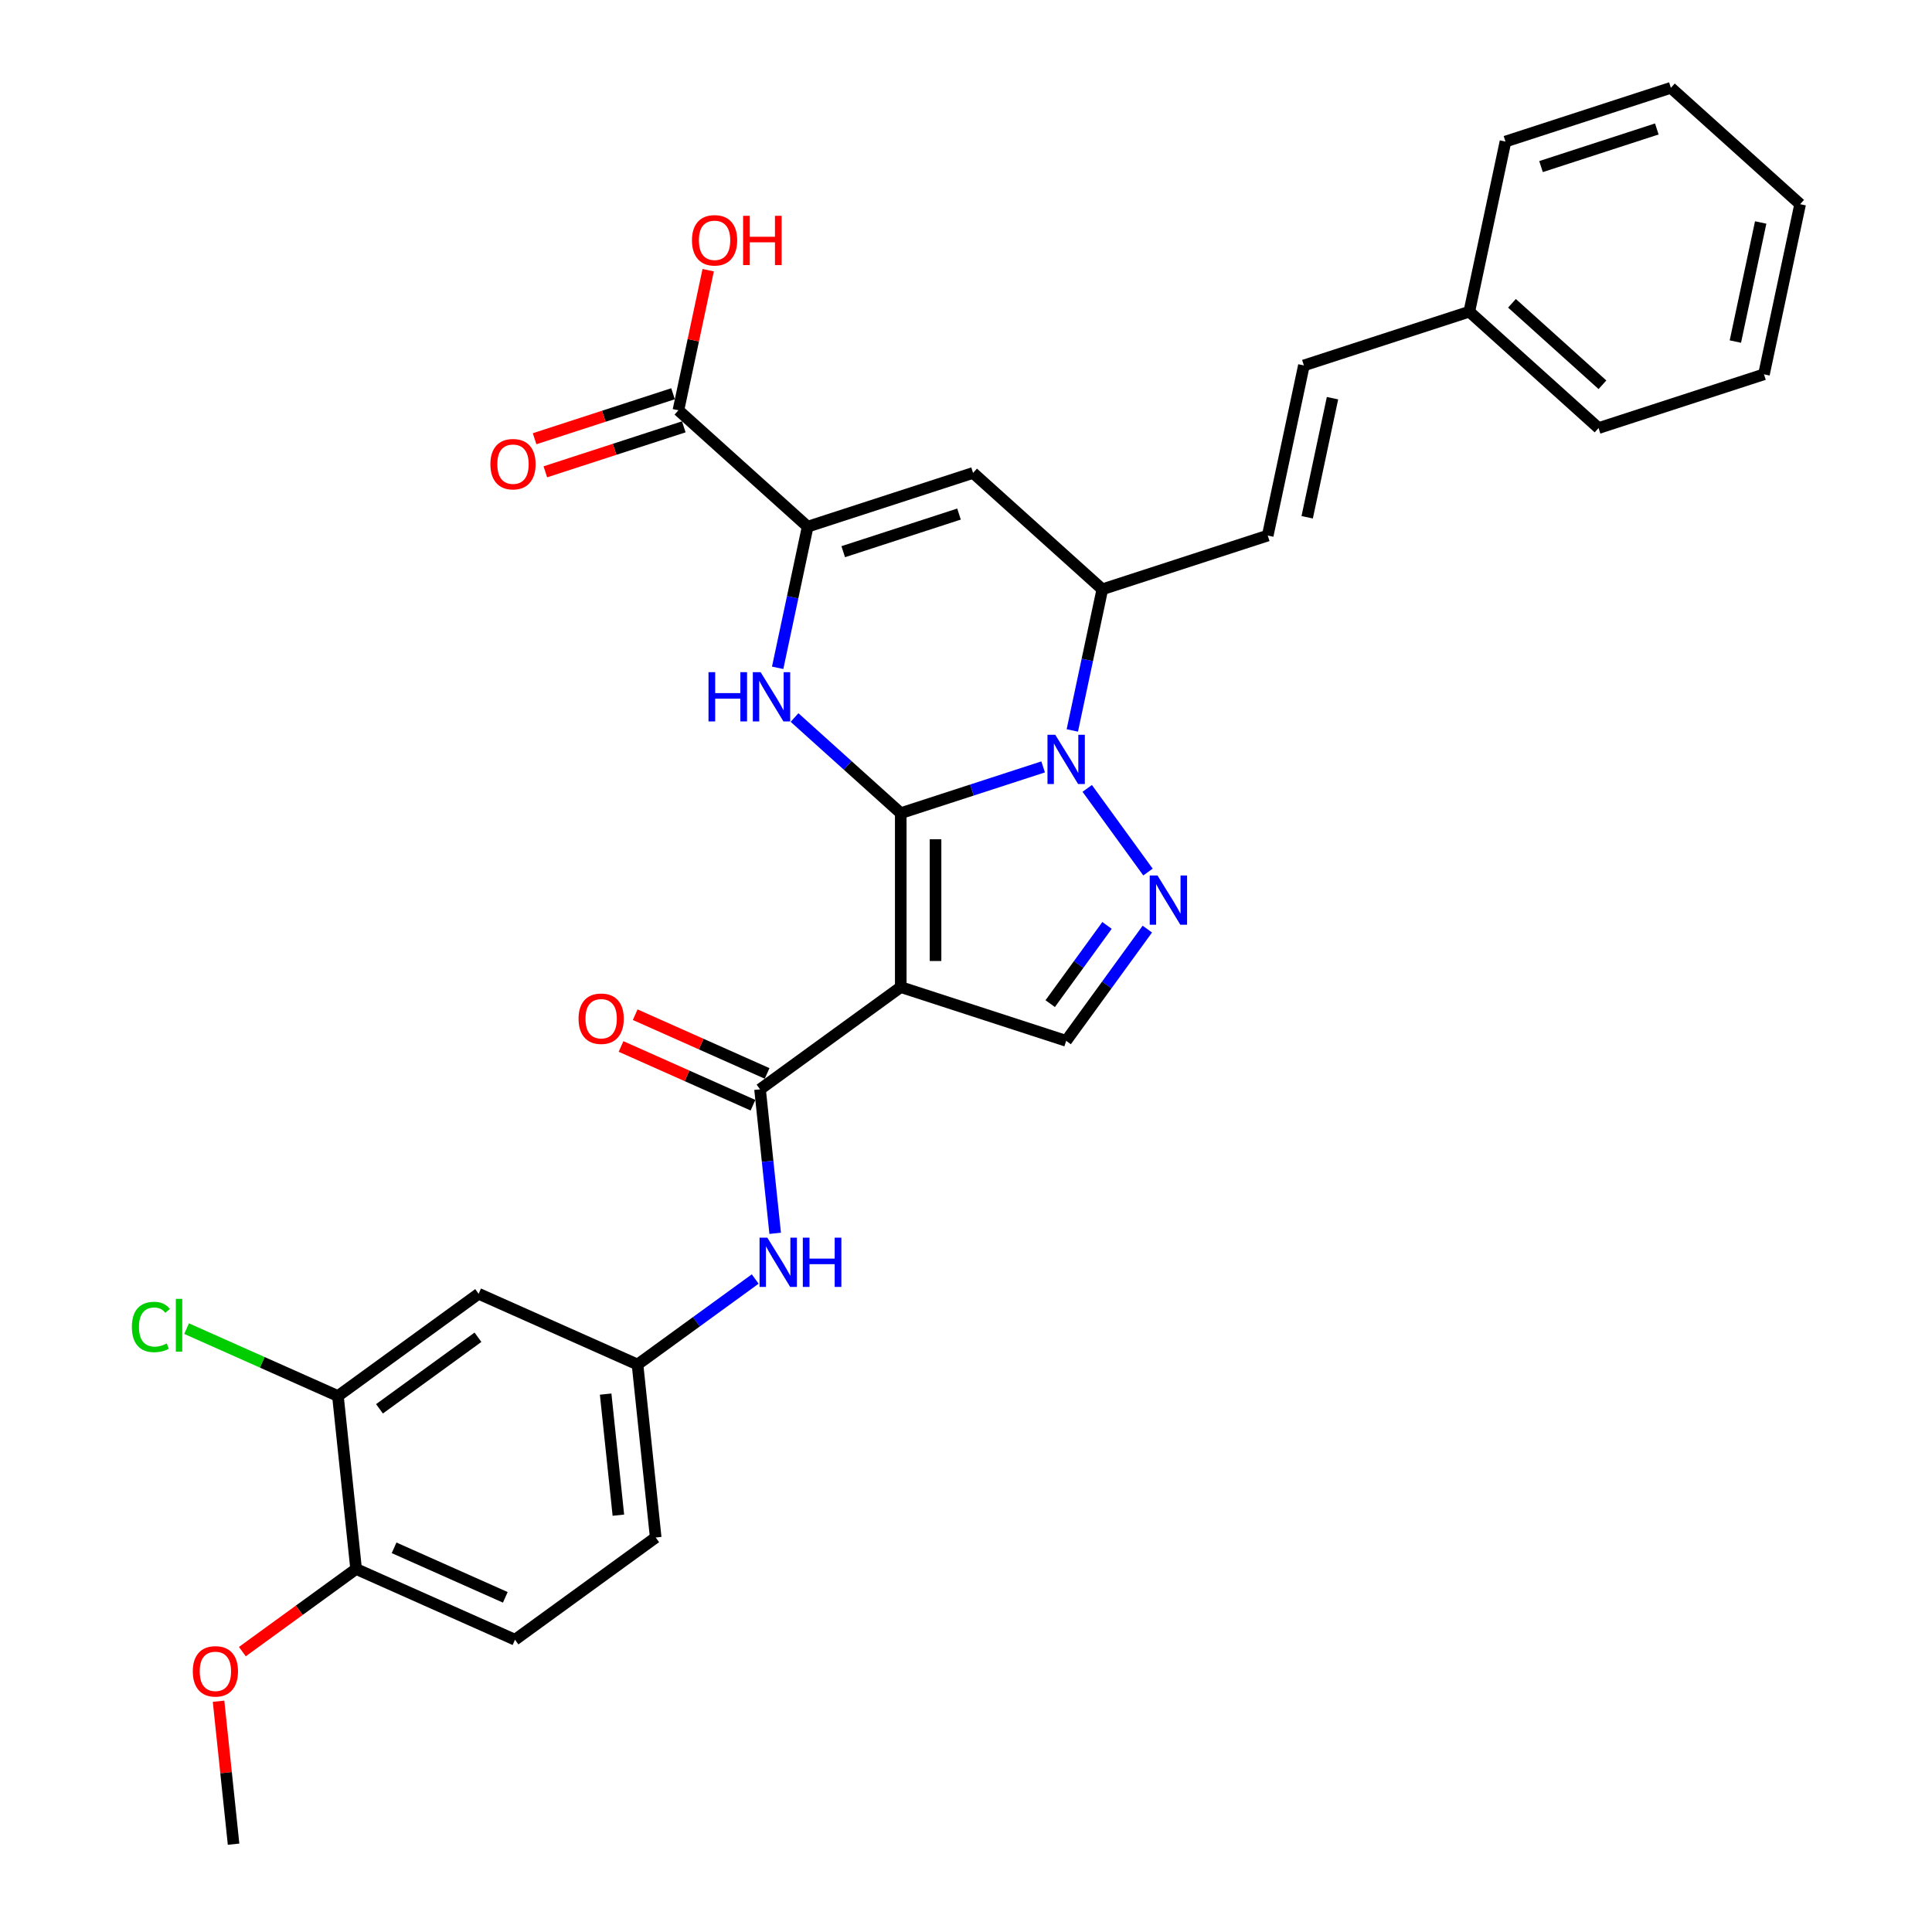 <?xml version='1.0' encoding='iso-8859-1'?>
<svg version='1.1' baseProfile='full'
              xmlns='http://www.w3.org/2000/svg'
                      xmlns:rdkit='http://www.rdkit.org/xml'
                      xmlns:xlink='http://www.w3.org/1999/xlink'
                  xml:space='preserve'
width='1000px' height='1000px' viewBox='0 0 1000 1000'>
<!-- END OF HEADER -->
<rect style='opacity:1.0;fill:#FFFFFF;stroke:none' width='1000' height='1000' x='0' y='0'> </rect>
<path class='bond-0' d='M 466.228,420.895 L 466.228,510.917' style='fill:none;fill-rule:evenodd;stroke:#000000;stroke-width:6px;stroke-linecap:butt;stroke-linejoin:miter;stroke-opacity:1' />
<path class='bond-0' d='M 484.233,434.398 L 484.233,497.414' style='fill:none;fill-rule:evenodd;stroke:#000000;stroke-width:6px;stroke-linecap:butt;stroke-linejoin:miter;stroke-opacity:1' />
<path class='bond-1' d='M 466.228,420.895 L 503.077,408.922' style='fill:none;fill-rule:evenodd;stroke:#000000;stroke-width:6px;stroke-linecap:butt;stroke-linejoin:miter;stroke-opacity:1' />
<path class='bond-1' d='M 503.077,408.922 L 539.926,396.949' style='fill:none;fill-rule:evenodd;stroke:#0000FF;stroke-width:6px;stroke-linecap:butt;stroke-linejoin:miter;stroke-opacity:1' />
<path class='bond-2' d='M 466.228,420.895 L 438.738,396.142' style='fill:none;fill-rule:evenodd;stroke:#000000;stroke-width:6px;stroke-linecap:butt;stroke-linejoin:miter;stroke-opacity:1' />
<path class='bond-2' d='M 438.738,396.142 L 411.248,371.39' style='fill:none;fill-rule:evenodd;stroke:#0000FF;stroke-width:6px;stroke-linecap:butt;stroke-linejoin:miter;stroke-opacity:1' />
<path class='bond-5' d='M 466.228,510.917 L 393.399,563.831' style='fill:none;fill-rule:evenodd;stroke:#000000;stroke-width:6px;stroke-linecap:butt;stroke-linejoin:miter;stroke-opacity:1' />
<path class='bond-7' d='M 466.228,510.917 L 551.845,538.736' style='fill:none;fill-rule:evenodd;stroke:#000000;stroke-width:6px;stroke-linecap:butt;stroke-linejoin:miter;stroke-opacity:1' />
<path class='bond-3' d='M 562.741,408.074 L 594.199,451.371' style='fill:none;fill-rule:evenodd;stroke:#0000FF;stroke-width:6px;stroke-linecap:butt;stroke-linejoin:miter;stroke-opacity:1' />
<path class='bond-8' d='M 555.033,378.078 L 562.797,341.549' style='fill:none;fill-rule:evenodd;stroke:#0000FF;stroke-width:6px;stroke-linecap:butt;stroke-linejoin:miter;stroke-opacity:1' />
<path class='bond-8' d='M 562.797,341.549 L 570.562,305.021' style='fill:none;fill-rule:evenodd;stroke:#000000;stroke-width:6px;stroke-linecap:butt;stroke-linejoin:miter;stroke-opacity:1' />
<path class='bond-4' d='M 402.516,345.66 L 410.281,309.131' style='fill:none;fill-rule:evenodd;stroke:#0000FF;stroke-width:6px;stroke-linecap:butt;stroke-linejoin:miter;stroke-opacity:1' />
<path class='bond-4' d='M 410.281,309.131 L 418.045,272.602' style='fill:none;fill-rule:evenodd;stroke:#000000;stroke-width:6px;stroke-linecap:butt;stroke-linejoin:miter;stroke-opacity:1' />
<path class='bond-32' d='M 593.862,480.904 L 572.854,509.82' style='fill:none;fill-rule:evenodd;stroke:#0000FF;stroke-width:6px;stroke-linecap:butt;stroke-linejoin:miter;stroke-opacity:1' />
<path class='bond-32' d='M 572.854,509.82 L 551.845,538.736' style='fill:none;fill-rule:evenodd;stroke:#000000;stroke-width:6px;stroke-linecap:butt;stroke-linejoin:miter;stroke-opacity:1' />
<path class='bond-32' d='M 572.994,478.996 L 558.288,499.237' style='fill:none;fill-rule:evenodd;stroke:#0000FF;stroke-width:6px;stroke-linecap:butt;stroke-linejoin:miter;stroke-opacity:1' />
<path class='bond-32' d='M 558.288,499.237 L 543.582,519.478' style='fill:none;fill-rule:evenodd;stroke:#000000;stroke-width:6px;stroke-linecap:butt;stroke-linejoin:miter;stroke-opacity:1' />
<path class='bond-6' d='M 418.045,272.602 L 503.662,244.784' style='fill:none;fill-rule:evenodd;stroke:#000000;stroke-width:6px;stroke-linecap:butt;stroke-linejoin:miter;stroke-opacity:1' />
<path class='bond-6' d='M 436.452,285.553 L 496.383,266.08' style='fill:none;fill-rule:evenodd;stroke:#000000;stroke-width:6px;stroke-linecap:butt;stroke-linejoin:miter;stroke-opacity:1' />
<path class='bond-9' d='M 418.045,272.602 L 351.146,212.366' style='fill:none;fill-rule:evenodd;stroke:#000000;stroke-width:6px;stroke-linecap:butt;stroke-linejoin:miter;stroke-opacity:1' />
<path class='bond-10' d='M 393.399,563.831 L 397.315,601.097' style='fill:none;fill-rule:evenodd;stroke:#000000;stroke-width:6px;stroke-linecap:butt;stroke-linejoin:miter;stroke-opacity:1' />
<path class='bond-10' d='M 397.315,601.097 L 401.232,638.363' style='fill:none;fill-rule:evenodd;stroke:#0000FF;stroke-width:6px;stroke-linecap:butt;stroke-linejoin:miter;stroke-opacity:1' />
<path class='bond-16' d='M 397.06,555.607 L 362.917,540.406' style='fill:none;fill-rule:evenodd;stroke:#000000;stroke-width:6px;stroke-linecap:butt;stroke-linejoin:miter;stroke-opacity:1' />
<path class='bond-16' d='M 362.917,540.406 L 328.774,525.204' style='fill:none;fill-rule:evenodd;stroke:#FF0000;stroke-width:6px;stroke-linecap:butt;stroke-linejoin:miter;stroke-opacity:1' />
<path class='bond-16' d='M 389.737,572.055 L 355.594,556.853' style='fill:none;fill-rule:evenodd;stroke:#000000;stroke-width:6px;stroke-linecap:butt;stroke-linejoin:miter;stroke-opacity:1' />
<path class='bond-16' d='M 355.594,556.853 L 321.451,541.652' style='fill:none;fill-rule:evenodd;stroke:#FF0000;stroke-width:6px;stroke-linecap:butt;stroke-linejoin:miter;stroke-opacity:1' />
<path class='bond-31' d='M 503.662,244.784 L 570.562,305.021' style='fill:none;fill-rule:evenodd;stroke:#000000;stroke-width:6px;stroke-linecap:butt;stroke-linejoin:miter;stroke-opacity:1' />
<path class='bond-11' d='M 570.562,305.021 L 656.178,277.202' style='fill:none;fill-rule:evenodd;stroke:#000000;stroke-width:6px;stroke-linecap:butt;stroke-linejoin:miter;stroke-opacity:1' />
<path class='bond-18' d='M 348.364,203.804 L 312.532,215.446' style='fill:none;fill-rule:evenodd;stroke:#000000;stroke-width:6px;stroke-linecap:butt;stroke-linejoin:miter;stroke-opacity:1' />
<path class='bond-18' d='M 312.532,215.446 L 276.701,227.089' style='fill:none;fill-rule:evenodd;stroke:#FF0000;stroke-width:6px;stroke-linecap:butt;stroke-linejoin:miter;stroke-opacity:1' />
<path class='bond-18' d='M 353.927,220.927 L 318.096,232.57' style='fill:none;fill-rule:evenodd;stroke:#000000;stroke-width:6px;stroke-linecap:butt;stroke-linejoin:miter;stroke-opacity:1' />
<path class='bond-18' d='M 318.096,232.57 L 282.264,244.212' style='fill:none;fill-rule:evenodd;stroke:#FF0000;stroke-width:6px;stroke-linecap:butt;stroke-linejoin:miter;stroke-opacity:1' />
<path class='bond-21' d='M 351.146,212.366 L 358.853,176.107' style='fill:none;fill-rule:evenodd;stroke:#000000;stroke-width:6px;stroke-linecap:butt;stroke-linejoin:miter;stroke-opacity:1' />
<path class='bond-21' d='M 358.853,176.107 L 366.56,139.848' style='fill:none;fill-rule:evenodd;stroke:#FF0000;stroke-width:6px;stroke-linecap:butt;stroke-linejoin:miter;stroke-opacity:1' />
<path class='bond-15' d='M 390.89,662.02 L 360.434,684.147' style='fill:none;fill-rule:evenodd;stroke:#0000FF;stroke-width:6px;stroke-linecap:butt;stroke-linejoin:miter;stroke-opacity:1' />
<path class='bond-15' d='M 360.434,684.147 L 329.979,706.274' style='fill:none;fill-rule:evenodd;stroke:#000000;stroke-width:6px;stroke-linecap:butt;stroke-linejoin:miter;stroke-opacity:1' />
<path class='bond-14' d='M 656.178,277.202 L 674.895,189.147' style='fill:none;fill-rule:evenodd;stroke:#000000;stroke-width:6px;stroke-linecap:butt;stroke-linejoin:miter;stroke-opacity:1' />
<path class='bond-14' d='M 676.597,267.737 L 689.698,206.099' style='fill:none;fill-rule:evenodd;stroke:#000000;stroke-width:6px;stroke-linecap:butt;stroke-linejoin:miter;stroke-opacity:1' />
<path class='bond-12' d='M 174.909,722.573 L 247.739,669.659' style='fill:none;fill-rule:evenodd;stroke:#000000;stroke-width:6px;stroke-linecap:butt;stroke-linejoin:miter;stroke-opacity:1' />
<path class='bond-12' d='M 196.417,729.202 L 247.397,692.162' style='fill:none;fill-rule:evenodd;stroke:#000000;stroke-width:6px;stroke-linecap:butt;stroke-linejoin:miter;stroke-opacity:1' />
<path class='bond-20' d='M 174.909,722.573 L 135.743,705.135' style='fill:none;fill-rule:evenodd;stroke:#000000;stroke-width:6px;stroke-linecap:butt;stroke-linejoin:miter;stroke-opacity:1' />
<path class='bond-20' d='M 135.743,705.135 L 96.577,687.697' style='fill:none;fill-rule:evenodd;stroke:#00CC00;stroke-width:6px;stroke-linecap:butt;stroke-linejoin:miter;stroke-opacity:1' />
<path class='bond-33' d='M 174.909,722.573 L 184.319,812.102' style='fill:none;fill-rule:evenodd;stroke:#000000;stroke-width:6px;stroke-linecap:butt;stroke-linejoin:miter;stroke-opacity:1' />
<path class='bond-13' d='M 247.739,669.659 L 329.979,706.274' style='fill:none;fill-rule:evenodd;stroke:#000000;stroke-width:6px;stroke-linecap:butt;stroke-linejoin:miter;stroke-opacity:1' />
<path class='bond-23' d='M 674.895,189.147 L 760.511,161.328' style='fill:none;fill-rule:evenodd;stroke:#000000;stroke-width:6px;stroke-linecap:butt;stroke-linejoin:miter;stroke-opacity:1' />
<path class='bond-22' d='M 329.979,706.274 L 339.389,795.804' style='fill:none;fill-rule:evenodd;stroke:#000000;stroke-width:6px;stroke-linecap:butt;stroke-linejoin:miter;stroke-opacity:1' />
<path class='bond-22' d='M 313.484,721.586 L 320.071,784.256' style='fill:none;fill-rule:evenodd;stroke:#000000;stroke-width:6px;stroke-linecap:butt;stroke-linejoin:miter;stroke-opacity:1' />
<path class='bond-17' d='M 184.319,812.102 L 266.559,848.718' style='fill:none;fill-rule:evenodd;stroke:#000000;stroke-width:6px;stroke-linecap:butt;stroke-linejoin:miter;stroke-opacity:1' />
<path class='bond-17' d='M 203.978,801.147 L 261.546,826.777' style='fill:none;fill-rule:evenodd;stroke:#000000;stroke-width:6px;stroke-linecap:butt;stroke-linejoin:miter;stroke-opacity:1' />
<path class='bond-24' d='M 184.319,812.102 L 154.881,833.49' style='fill:none;fill-rule:evenodd;stroke:#000000;stroke-width:6px;stroke-linecap:butt;stroke-linejoin:miter;stroke-opacity:1' />
<path class='bond-24' d='M 154.881,833.49 L 125.443,854.878' style='fill:none;fill-rule:evenodd;stroke:#FF0000;stroke-width:6px;stroke-linecap:butt;stroke-linejoin:miter;stroke-opacity:1' />
<path class='bond-19' d='M 266.559,848.718 L 339.389,795.804' style='fill:none;fill-rule:evenodd;stroke:#000000;stroke-width:6px;stroke-linecap:butt;stroke-linejoin:miter;stroke-opacity:1' />
<path class='bond-25' d='M 760.511,161.328 L 827.411,221.565' style='fill:none;fill-rule:evenodd;stroke:#000000;stroke-width:6px;stroke-linecap:butt;stroke-linejoin:miter;stroke-opacity:1' />
<path class='bond-25' d='M 782.594,156.984 L 829.424,199.15' style='fill:none;fill-rule:evenodd;stroke:#000000;stroke-width:6px;stroke-linecap:butt;stroke-linejoin:miter;stroke-opacity:1' />
<path class='bond-26' d='M 760.511,161.328 L 779.228,73.273' style='fill:none;fill-rule:evenodd;stroke:#000000;stroke-width:6px;stroke-linecap:butt;stroke-linejoin:miter;stroke-opacity:1' />
<path class='bond-27' d='M 113.123,880.554 L 117.011,917.55' style='fill:none;fill-rule:evenodd;stroke:#FF0000;stroke-width:6px;stroke-linecap:butt;stroke-linejoin:miter;stroke-opacity:1' />
<path class='bond-27' d='M 117.011,917.55 L 120.899,954.545' style='fill:none;fill-rule:evenodd;stroke:#000000;stroke-width:6px;stroke-linecap:butt;stroke-linejoin:miter;stroke-opacity:1' />
<path class='bond-29' d='M 827.411,221.565 L 913.028,193.747' style='fill:none;fill-rule:evenodd;stroke:#000000;stroke-width:6px;stroke-linecap:butt;stroke-linejoin:miter;stroke-opacity:1' />
<path class='bond-28' d='M 779.228,73.273 L 864.845,45.455' style='fill:none;fill-rule:evenodd;stroke:#000000;stroke-width:6px;stroke-linecap:butt;stroke-linejoin:miter;stroke-opacity:1' />
<path class='bond-28' d='M 797.634,86.224 L 857.566,66.751' style='fill:none;fill-rule:evenodd;stroke:#000000;stroke-width:6px;stroke-linecap:butt;stroke-linejoin:miter;stroke-opacity:1' />
<path class='bond-30' d='M 864.845,45.455 L 931.744,105.691' style='fill:none;fill-rule:evenodd;stroke:#000000;stroke-width:6px;stroke-linecap:butt;stroke-linejoin:miter;stroke-opacity:1' />
<path class='bond-34' d='M 913.028,193.747 L 931.744,105.691' style='fill:none;fill-rule:evenodd;stroke:#000000;stroke-width:6px;stroke-linecap:butt;stroke-linejoin:miter;stroke-opacity:1' />
<path class='bond-34' d='M 898.224,176.795 L 911.326,115.156' style='fill:none;fill-rule:evenodd;stroke:#000000;stroke-width:6px;stroke-linecap:butt;stroke-linejoin:miter;stroke-opacity:1' />
<path  class='atom-2' d='M 546.209 380.329
L 554.564 393.832
Q 555.392 395.165, 556.724 397.577
Q 558.056 399.99, 558.128 400.134
L 558.128 380.329
L 561.513 380.329
L 561.513 405.823
L 558.02 405.823
L 549.054 391.06
Q 548.01 389.331, 546.894 387.351
Q 545.813 385.37, 545.489 384.758
L 545.489 405.823
L 542.176 405.823
L 542.176 380.329
L 546.209 380.329
' fill='#0000FF'/>
<path  class='atom-3' d='M 366.722 347.91
L 370.179 347.91
L 370.179 358.749
L 383.215 358.749
L 383.215 347.91
L 386.671 347.91
L 386.671 373.405
L 383.215 373.405
L 383.215 361.63
L 370.179 361.63
L 370.179 373.405
L 366.722 373.405
L 366.722 347.91
' fill='#0000FF'/>
<path  class='atom-3' d='M 393.693 347.91
L 402.047 361.414
Q 402.875 362.746, 404.208 365.159
Q 405.54 367.571, 405.612 367.715
L 405.612 347.91
L 408.997 347.91
L 408.997 373.405
L 405.504 373.405
L 396.538 358.641
Q 395.494 356.913, 394.377 354.932
Q 393.297 352.952, 392.973 352.34
L 392.973 373.405
L 389.66 373.405
L 389.66 347.91
L 393.693 347.91
' fill='#0000FF'/>
<path  class='atom-4' d='M 599.123 453.159
L 607.478 466.662
Q 608.306 467.994, 609.638 470.407
Q 610.97 472.82, 611.042 472.964
L 611.042 453.159
L 614.427 453.159
L 614.427 478.653
L 610.934 478.653
L 601.968 463.889
Q 600.924 462.161, 599.808 460.18
Q 598.727 458.2, 598.403 457.588
L 598.403 478.653
L 595.09 478.653
L 595.09 453.159
L 599.123 453.159
' fill='#0000FF'/>
<path  class='atom-11' d='M 397.173 640.613
L 405.527 654.117
Q 406.355 655.449, 407.688 657.862
Q 409.02 660.274, 409.092 660.418
L 409.092 640.613
L 412.477 640.613
L 412.477 666.108
L 408.984 666.108
L 400.018 651.344
Q 398.974 649.615, 397.857 647.635
Q 396.777 645.654, 396.453 645.042
L 396.453 666.108
L 393.14 666.108
L 393.14 640.613
L 397.173 640.613
' fill='#0000FF'/>
<path  class='atom-11' d='M 415.538 640.613
L 418.995 640.613
L 418.995 651.452
L 432.03 651.452
L 432.03 640.613
L 435.487 640.613
L 435.487 666.108
L 432.03 666.108
L 432.03 654.333
L 418.995 654.333
L 418.995 666.108
L 415.538 666.108
L 415.538 640.613
' fill='#0000FF'/>
<path  class='atom-17' d='M 299.456 527.288
Q 299.456 521.166, 302.481 517.745
Q 305.506 514.324, 311.159 514.324
Q 316.812 514.324, 319.837 517.745
Q 322.862 521.166, 322.862 527.288
Q 322.862 533.481, 319.801 537.01
Q 316.74 540.503, 311.159 540.503
Q 305.542 540.503, 302.481 537.01
Q 299.456 533.517, 299.456 527.288
M 311.159 537.622
Q 315.048 537.622, 317.136 535.029
Q 319.261 532.401, 319.261 527.288
Q 319.261 522.282, 317.136 519.762
Q 315.048 517.205, 311.159 517.205
Q 307.27 517.205, 305.145 519.726
Q 303.057 522.246, 303.057 527.288
Q 303.057 532.437, 305.145 535.029
Q 307.27 537.622, 311.159 537.622
' fill='#FF0000'/>
<path  class='atom-19' d='M 253.826 240.256
Q 253.826 234.134, 256.851 230.714
Q 259.876 227.293, 265.529 227.293
Q 271.182 227.293, 274.207 230.714
Q 277.232 234.134, 277.232 240.256
Q 277.232 246.45, 274.171 249.978
Q 271.11 253.471, 265.529 253.471
Q 259.912 253.471, 256.851 249.978
Q 253.826 246.486, 253.826 240.256
M 265.529 250.591
Q 269.418 250.591, 271.507 247.998
Q 273.631 245.369, 273.631 240.256
Q 273.631 235.251, 271.507 232.73
Q 269.418 230.174, 265.529 230.174
Q 261.64 230.174, 259.516 232.694
Q 257.427 235.215, 257.427 240.256
Q 257.427 245.405, 259.516 247.998
Q 261.64 250.591, 265.529 250.591
' fill='#FF0000'/>
<path  class='atom-21' d='M 68.255 686.84
Q 68.255 680.502, 71.208 677.189
Q 74.197 673.84, 79.85 673.84
Q 85.108 673.84, 87.916 677.549
L 85.54 679.494
Q 83.487 676.793, 79.85 676.793
Q 75.998 676.793, 73.945 679.386
Q 71.928 681.942, 71.928 686.84
Q 71.928 691.881, 74.017 694.473
Q 76.141 697.066, 80.246 697.066
Q 83.055 697.066, 86.332 695.374
L 87.34 698.074
Q 86.008 698.939, 83.992 699.443
Q 81.975 699.947, 79.742 699.947
Q 74.197 699.947, 71.208 696.562
Q 68.255 693.177, 68.255 686.84
' fill='#00CC00'/>
<path  class='atom-21' d='M 91.013 672.292
L 94.326 672.292
L 94.326 699.623
L 91.013 699.623
L 91.013 672.292
' fill='#00CC00'/>
<path  class='atom-22' d='M 358.159 124.382
Q 358.159 118.261, 361.184 114.84
Q 364.209 111.419, 369.862 111.419
Q 375.516 111.419, 378.54 114.84
Q 381.565 118.261, 381.565 124.382
Q 381.565 130.576, 378.504 134.105
Q 375.444 137.598, 369.862 137.598
Q 364.245 137.598, 361.184 134.105
Q 358.159 130.612, 358.159 124.382
M 369.862 134.717
Q 373.751 134.717, 375.84 132.124
Q 377.964 129.495, 377.964 124.382
Q 377.964 119.377, 375.84 116.856
Q 373.751 114.3, 369.862 114.3
Q 365.973 114.3, 363.849 116.82
Q 361.76 119.341, 361.76 124.382
Q 361.76 129.531, 363.849 132.124
Q 365.973 134.717, 369.862 134.717
' fill='#FF0000'/>
<path  class='atom-22' d='M 384.626 111.707
L 388.083 111.707
L 388.083 122.546
L 401.118 122.546
L 401.118 111.707
L 404.575 111.707
L 404.575 137.201
L 401.118 137.201
L 401.118 125.426
L 388.083 125.426
L 388.083 137.201
L 384.626 137.201
L 384.626 111.707
' fill='#FF0000'/>
<path  class='atom-25' d='M 99.787 865.088
Q 99.787 858.967, 102.811 855.546
Q 105.836 852.125, 111.489 852.125
Q 117.143 852.125, 120.168 855.546
Q 123.192 858.967, 123.192 865.088
Q 123.192 871.282, 120.132 874.811
Q 117.071 878.303, 111.489 878.303
Q 105.872 878.303, 102.811 874.811
Q 99.787 871.318, 99.787 865.088
M 111.489 875.423
Q 115.378 875.423, 117.467 872.83
Q 119.591 870.201, 119.591 865.088
Q 119.591 860.083, 117.467 857.562
Q 115.378 855.006, 111.489 855.006
Q 107.6 855.006, 105.476 857.526
Q 103.387 860.047, 103.387 865.088
Q 103.387 870.237, 105.476 872.83
Q 107.6 875.423, 111.489 875.423
' fill='#FF0000'/>
</svg>
